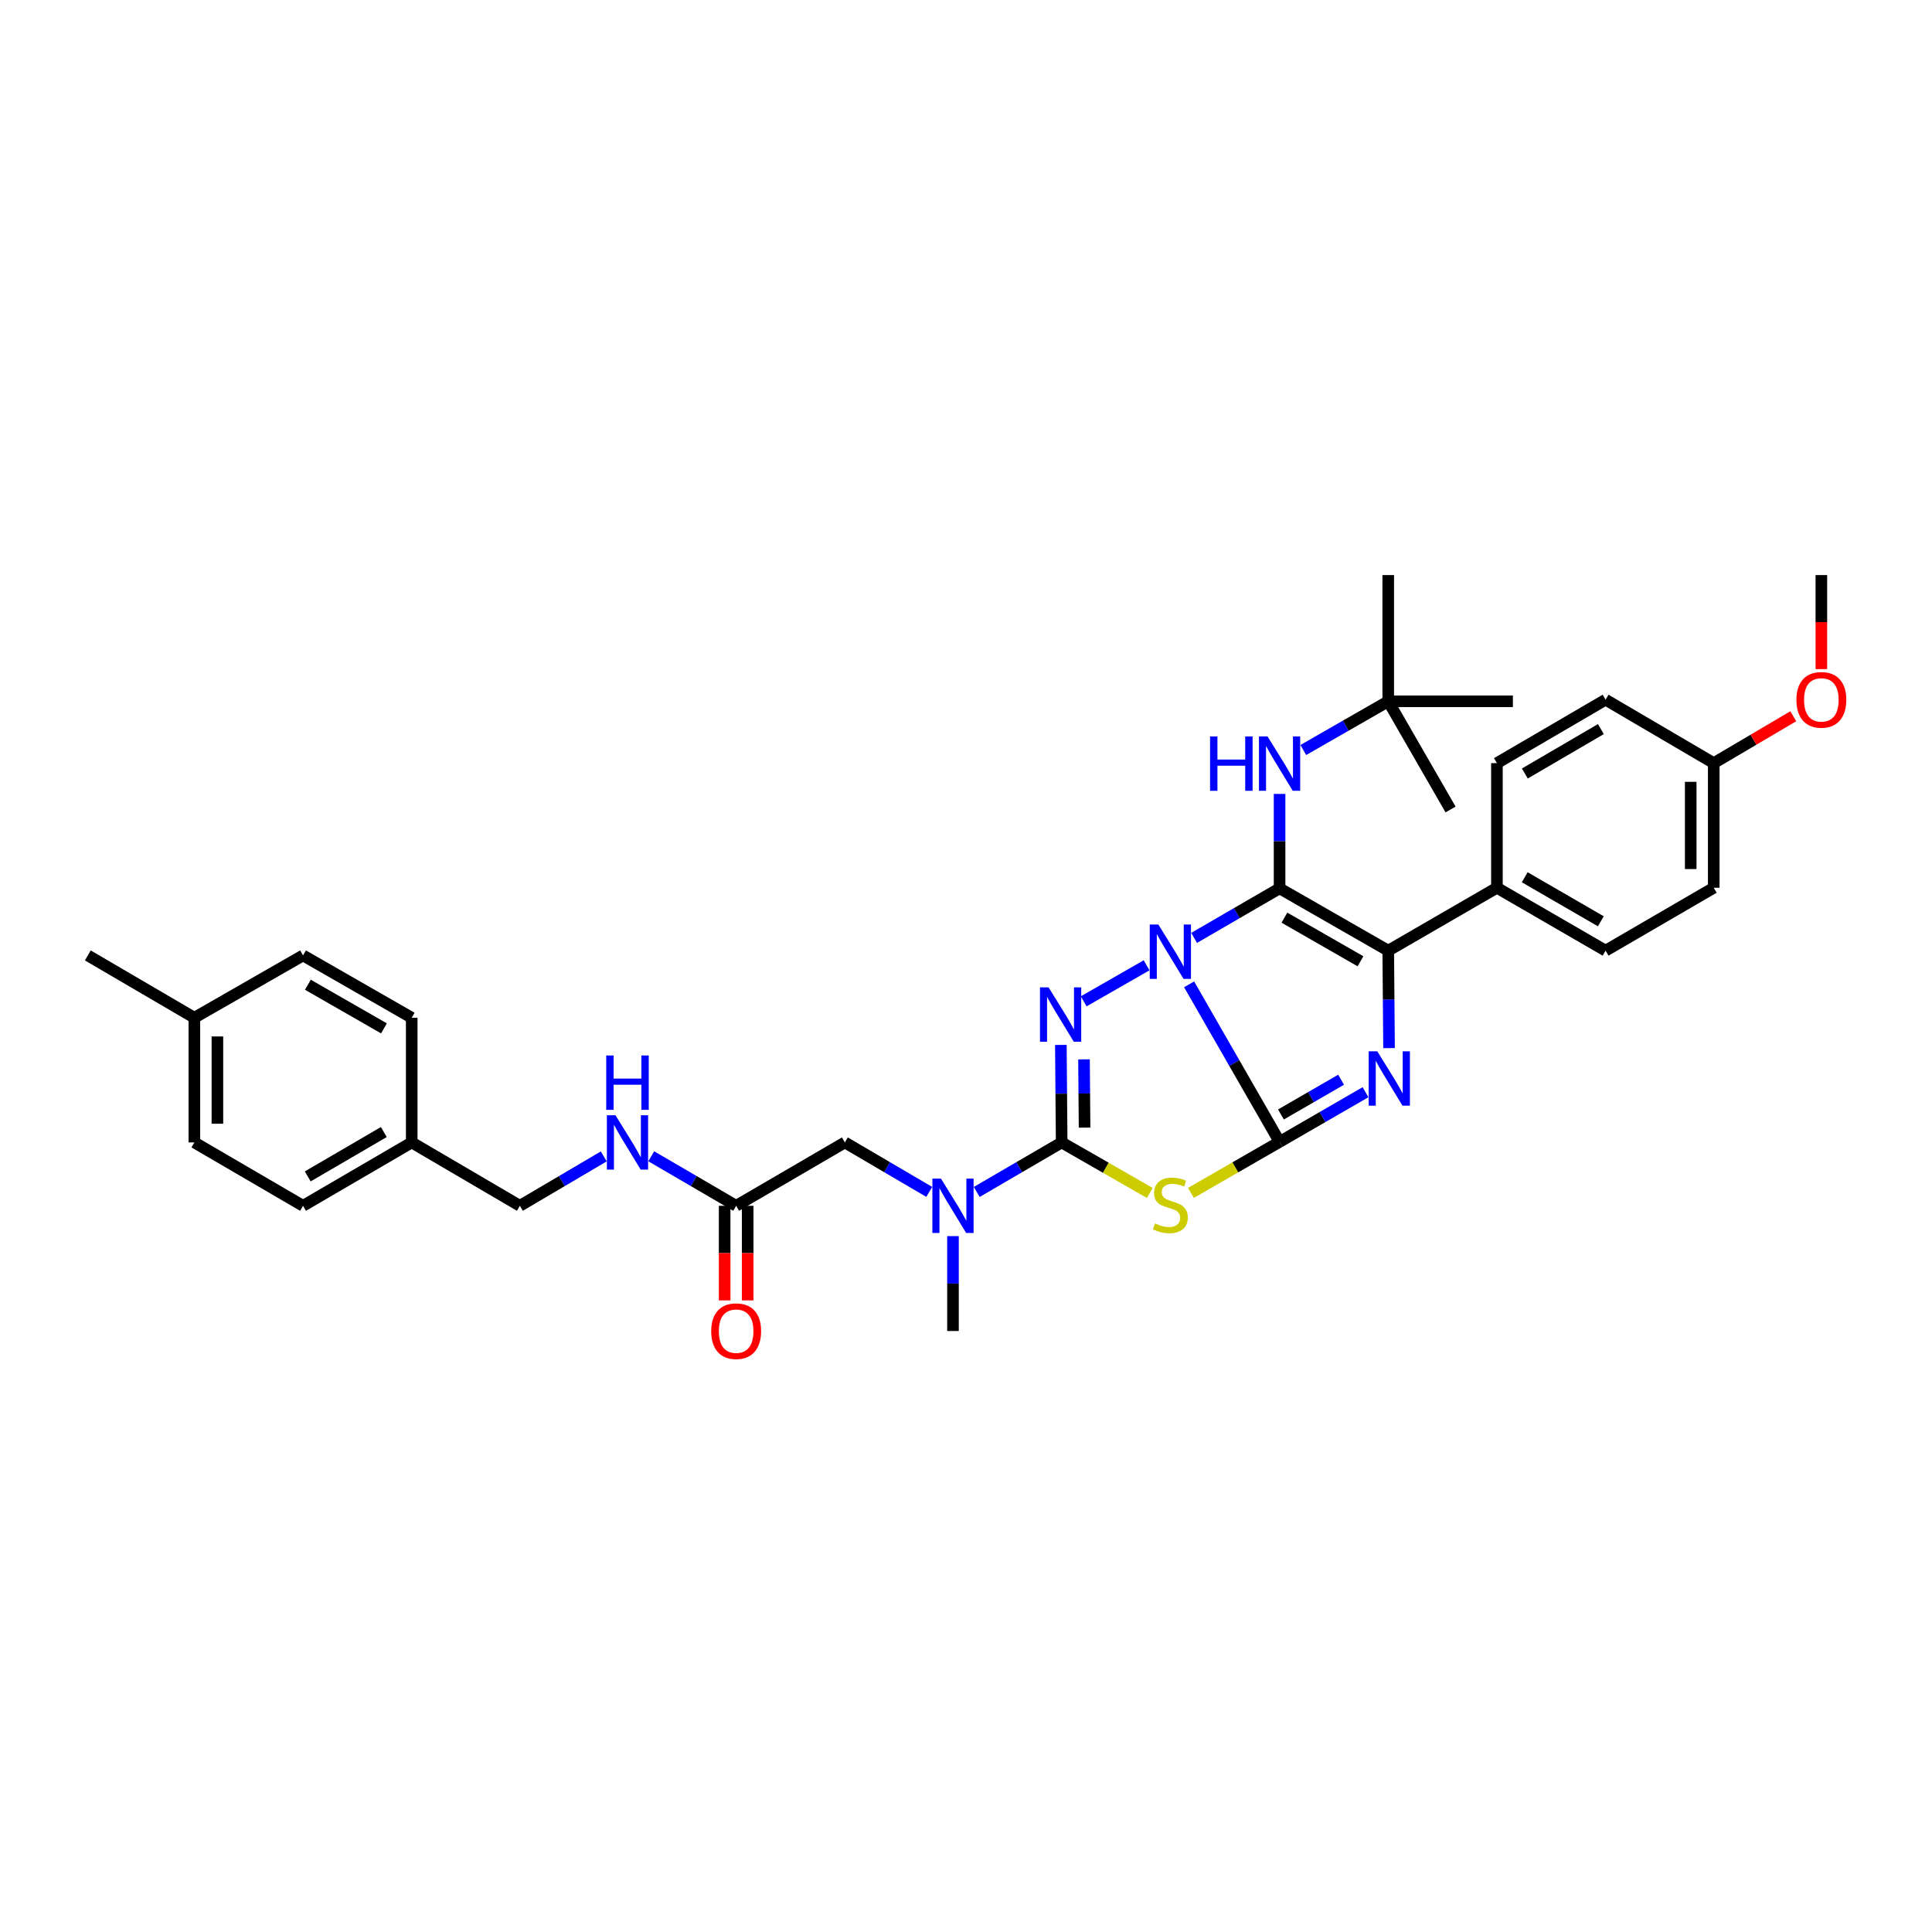 <?xml version='1.0' encoding='iso-8859-1'?>
<svg version='1.1' baseProfile='full'
              xmlns='http://www.w3.org/2000/svg'
                      xmlns:rdkit='http://www.rdkit.org/xml'
                      xmlns:xlink='http://www.w3.org/1999/xlink'
                  xml:space='preserve'
width='1000px' height='1000px' viewBox='0 0 1000 1000'>
<!-- END OF HEADER -->
<rect style='opacity:1.0;fill:#FFFFFF;stroke:none' width='1000' height='1000' x='0' y='0'> </rect>
<path class='bond-0' d='M 615.482,509.492 L 638.893,550.258' style='fill:none;fill-rule:evenodd;stroke:#0000FF;stroke-width:6px;stroke-linecap:butt;stroke-linejoin:miter;stroke-opacity:1' />
<path class='bond-0' d='M 638.893,550.258 L 662.304,591.023' style='fill:none;fill-rule:evenodd;stroke:#000000;stroke-width:6px;stroke-linecap:butt;stroke-linejoin:miter;stroke-opacity:1' />
<path class='bond-1' d='M 618.076,485.455 L 640.19,472.627' style='fill:none;fill-rule:evenodd;stroke:#0000FF;stroke-width:6px;stroke-linecap:butt;stroke-linejoin:miter;stroke-opacity:1' />
<path class='bond-1' d='M 640.19,472.627 L 662.304,459.799' style='fill:none;fill-rule:evenodd;stroke:#000000;stroke-width:6px;stroke-linecap:butt;stroke-linejoin:miter;stroke-opacity:1' />
<path class='bond-2' d='M 593.47,499.638 L 560.916,518.285' style='fill:none;fill-rule:evenodd;stroke:#0000FF;stroke-width:6px;stroke-linecap:butt;stroke-linejoin:miter;stroke-opacity:1' />
<path class='bond-3' d='M 662.304,591.023 L 684.548,578.175' style='fill:none;fill-rule:evenodd;stroke:#000000;stroke-width:6px;stroke-linecap:butt;stroke-linejoin:miter;stroke-opacity:1' />
<path class='bond-3' d='M 684.548,578.175 L 706.792,565.327' style='fill:none;fill-rule:evenodd;stroke:#0000FF;stroke-width:6px;stroke-linecap:butt;stroke-linejoin:miter;stroke-opacity:1' />
<path class='bond-3' d='M 663.016,576.847 L 678.587,567.854' style='fill:none;fill-rule:evenodd;stroke:#000000;stroke-width:6px;stroke-linecap:butt;stroke-linejoin:miter;stroke-opacity:1' />
<path class='bond-3' d='M 678.587,567.854 L 694.157,558.86' style='fill:none;fill-rule:evenodd;stroke:#0000FF;stroke-width:6px;stroke-linecap:butt;stroke-linejoin:miter;stroke-opacity:1' />
<path class='bond-4' d='M 662.304,591.023 L 639.364,604.235' style='fill:none;fill-rule:evenodd;stroke:#000000;stroke-width:6px;stroke-linecap:butt;stroke-linejoin:miter;stroke-opacity:1' />
<path class='bond-4' d='M 639.364,604.235 L 616.424,617.448' style='fill:none;fill-rule:evenodd;stroke:#CCCC00;stroke-width:6px;stroke-linecap:butt;stroke-linejoin:miter;stroke-opacity:1' />
<path class='bond-6' d='M 662.304,459.799 L 718.55,492.06' style='fill:none;fill-rule:evenodd;stroke:#000000;stroke-width:6px;stroke-linecap:butt;stroke-linejoin:miter;stroke-opacity:1' />
<path class='bond-6' d='M 664.811,474.977 L 704.183,497.56' style='fill:none;fill-rule:evenodd;stroke:#000000;stroke-width:6px;stroke-linecap:butt;stroke-linejoin:miter;stroke-opacity:1' />
<path class='bond-7' d='M 662.304,459.799 L 662.304,435.364' style='fill:none;fill-rule:evenodd;stroke:#000000;stroke-width:6px;stroke-linecap:butt;stroke-linejoin:miter;stroke-opacity:1' />
<path class='bond-7' d='M 662.304,435.364 L 662.304,410.929' style='fill:none;fill-rule:evenodd;stroke:#0000FF;stroke-width:6px;stroke-linecap:butt;stroke-linejoin:miter;stroke-opacity:1' />
<path class='bond-5' d='M 549.097,540.849 L 549.306,566.085' style='fill:none;fill-rule:evenodd;stroke:#0000FF;stroke-width:6px;stroke-linecap:butt;stroke-linejoin:miter;stroke-opacity:1' />
<path class='bond-5' d='M 549.306,566.085 L 549.516,591.321' style='fill:none;fill-rule:evenodd;stroke:#000000;stroke-width:6px;stroke-linecap:butt;stroke-linejoin:miter;stroke-opacity:1' />
<path class='bond-5' d='M 561.079,548.321 L 561.225,565.986' style='fill:none;fill-rule:evenodd;stroke:#0000FF;stroke-width:6px;stroke-linecap:butt;stroke-linejoin:miter;stroke-opacity:1' />
<path class='bond-5' d='M 561.225,565.986 L 561.372,583.651' style='fill:none;fill-rule:evenodd;stroke:#000000;stroke-width:6px;stroke-linecap:butt;stroke-linejoin:miter;stroke-opacity:1' />
<path class='bond-35' d='M 718.969,542.5 L 718.759,517.28' style='fill:none;fill-rule:evenodd;stroke:#0000FF;stroke-width:6px;stroke-linecap:butt;stroke-linejoin:miter;stroke-opacity:1' />
<path class='bond-35' d='M 718.759,517.28 L 718.55,492.06' style='fill:none;fill-rule:evenodd;stroke:#000000;stroke-width:6px;stroke-linecap:butt;stroke-linejoin:miter;stroke-opacity:1' />
<path class='bond-34' d='M 595.134,617.48 L 572.325,604.4' style='fill:none;fill-rule:evenodd;stroke:#CCCC00;stroke-width:6px;stroke-linecap:butt;stroke-linejoin:miter;stroke-opacity:1' />
<path class='bond-34' d='M 572.325,604.4 L 549.516,591.321' style='fill:none;fill-rule:evenodd;stroke:#000000;stroke-width:6px;stroke-linecap:butt;stroke-linejoin:miter;stroke-opacity:1' />
<path class='bond-8' d='M 549.516,591.321 L 527.538,604.137' style='fill:none;fill-rule:evenodd;stroke:#000000;stroke-width:6px;stroke-linecap:butt;stroke-linejoin:miter;stroke-opacity:1' />
<path class='bond-8' d='M 527.538,604.137 L 505.56,616.954' style='fill:none;fill-rule:evenodd;stroke:#0000FF;stroke-width:6px;stroke-linecap:butt;stroke-linejoin:miter;stroke-opacity:1' />
<path class='bond-9' d='M 718.55,492.06 L 774.801,459.501' style='fill:none;fill-rule:evenodd;stroke:#000000;stroke-width:6px;stroke-linecap:butt;stroke-linejoin:miter;stroke-opacity:1' />
<path class='bond-13' d='M 674.593,388.202 L 696.571,375.595' style='fill:none;fill-rule:evenodd;stroke:#0000FF;stroke-width:6px;stroke-linecap:butt;stroke-linejoin:miter;stroke-opacity:1' />
<path class='bond-13' d='M 696.571,375.595 L 718.55,362.989' style='fill:none;fill-rule:evenodd;stroke:#000000;stroke-width:6px;stroke-linecap:butt;stroke-linejoin:miter;stroke-opacity:1' />
<path class='bond-11' d='M 480.975,616.921 L 459.136,604.121' style='fill:none;fill-rule:evenodd;stroke:#0000FF;stroke-width:6px;stroke-linecap:butt;stroke-linejoin:miter;stroke-opacity:1' />
<path class='bond-11' d='M 459.136,604.121 L 437.297,591.321' style='fill:none;fill-rule:evenodd;stroke:#000000;stroke-width:6px;stroke-linecap:butt;stroke-linejoin:miter;stroke-opacity:1' />
<path class='bond-28' d='M 493.264,639.809 L 493.264,664.367' style='fill:none;fill-rule:evenodd;stroke:#0000FF;stroke-width:6px;stroke-linecap:butt;stroke-linejoin:miter;stroke-opacity:1' />
<path class='bond-28' d='M 493.264,664.367 L 493.264,688.925' style='fill:none;fill-rule:evenodd;stroke:#000000;stroke-width:6px;stroke-linecap:butt;stroke-linejoin:miter;stroke-opacity:1' />
<path class='bond-15' d='M 774.801,459.501 L 831.047,492.06' style='fill:none;fill-rule:evenodd;stroke:#000000;stroke-width:6px;stroke-linecap:butt;stroke-linejoin:miter;stroke-opacity:1' />
<path class='bond-15' d='M 789.21,454.07 L 828.581,476.861' style='fill:none;fill-rule:evenodd;stroke:#000000;stroke-width:6px;stroke-linecap:butt;stroke-linejoin:miter;stroke-opacity:1' />
<path class='bond-16' d='M 774.801,459.501 L 774.801,394.999' style='fill:none;fill-rule:evenodd;stroke:#000000;stroke-width:6px;stroke-linecap:butt;stroke-linejoin:miter;stroke-opacity:1' />
<path class='bond-10' d='M 381.032,624.125 L 437.297,591.321' style='fill:none;fill-rule:evenodd;stroke:#000000;stroke-width:6px;stroke-linecap:butt;stroke-linejoin:miter;stroke-opacity:1' />
<path class='bond-12' d='M 381.032,624.125 L 359.057,611.308' style='fill:none;fill-rule:evenodd;stroke:#000000;stroke-width:6px;stroke-linecap:butt;stroke-linejoin:miter;stroke-opacity:1' />
<path class='bond-12' d='M 359.057,611.308 L 337.082,598.492' style='fill:none;fill-rule:evenodd;stroke:#0000FF;stroke-width:6px;stroke-linecap:butt;stroke-linejoin:miter;stroke-opacity:1' />
<path class='bond-14' d='M 375.072,624.125 L 375.072,648.603' style='fill:none;fill-rule:evenodd;stroke:#000000;stroke-width:6px;stroke-linecap:butt;stroke-linejoin:miter;stroke-opacity:1' />
<path class='bond-14' d='M 375.072,648.603 L 375.072,673.082' style='fill:none;fill-rule:evenodd;stroke:#FF0000;stroke-width:6px;stroke-linecap:butt;stroke-linejoin:miter;stroke-opacity:1' />
<path class='bond-14' d='M 386.992,624.125 L 386.992,648.603' style='fill:none;fill-rule:evenodd;stroke:#000000;stroke-width:6px;stroke-linecap:butt;stroke-linejoin:miter;stroke-opacity:1' />
<path class='bond-14' d='M 386.992,648.603 L 386.992,673.082' style='fill:none;fill-rule:evenodd;stroke:#FF0000;stroke-width:6px;stroke-linecap:butt;stroke-linejoin:miter;stroke-opacity:1' />
<path class='bond-17' d='M 312.503,598.555 L 290.794,611.34' style='fill:none;fill-rule:evenodd;stroke:#0000FF;stroke-width:6px;stroke-linecap:butt;stroke-linejoin:miter;stroke-opacity:1' />
<path class='bond-17' d='M 290.794,611.34 L 269.085,624.125' style='fill:none;fill-rule:evenodd;stroke:#000000;stroke-width:6px;stroke-linecap:butt;stroke-linejoin:miter;stroke-opacity:1' />
<path class='bond-29' d='M 718.55,362.989 L 718.55,297.659' style='fill:none;fill-rule:evenodd;stroke:#000000;stroke-width:6px;stroke-linecap:butt;stroke-linejoin:miter;stroke-opacity:1' />
<path class='bond-30' d='M 718.55,362.989 L 750.811,418.989' style='fill:none;fill-rule:evenodd;stroke:#000000;stroke-width:6px;stroke-linecap:butt;stroke-linejoin:miter;stroke-opacity:1' />
<path class='bond-31' d='M 718.55,362.989 L 783.072,362.989' style='fill:none;fill-rule:evenodd;stroke:#000000;stroke-width:6px;stroke-linecap:butt;stroke-linejoin:miter;stroke-opacity:1' />
<path class='bond-21' d='M 831.047,492.06 L 887.027,459.501' style='fill:none;fill-rule:evenodd;stroke:#000000;stroke-width:6px;stroke-linecap:butt;stroke-linejoin:miter;stroke-opacity:1' />
<path class='bond-20' d='M 774.801,394.999 L 831.047,362.161' style='fill:none;fill-rule:evenodd;stroke:#000000;stroke-width:6px;stroke-linecap:butt;stroke-linejoin:miter;stroke-opacity:1' />
<path class='bond-20' d='M 789.248,400.366 L 828.619,377.38' style='fill:none;fill-rule:evenodd;stroke:#000000;stroke-width:6px;stroke-linecap:butt;stroke-linejoin:miter;stroke-opacity:1' />
<path class='bond-18' d='M 269.085,624.125 L 213.104,591.321' style='fill:none;fill-rule:evenodd;stroke:#000000;stroke-width:6px;stroke-linecap:butt;stroke-linejoin:miter;stroke-opacity:1' />
<path class='bond-23' d='M 213.104,591.321 L 213.104,526.785' style='fill:none;fill-rule:evenodd;stroke:#000000;stroke-width:6px;stroke-linecap:butt;stroke-linejoin:miter;stroke-opacity:1' />
<path class='bond-24' d='M 213.104,591.321 L 156.852,624.125' style='fill:none;fill-rule:evenodd;stroke:#000000;stroke-width:6px;stroke-linecap:butt;stroke-linejoin:miter;stroke-opacity:1' />
<path class='bond-24' d='M 198.662,585.945 L 159.286,608.908' style='fill:none;fill-rule:evenodd;stroke:#000000;stroke-width:6px;stroke-linecap:butt;stroke-linejoin:miter;stroke-opacity:1' />
<path class='bond-19' d='M 887.027,394.999 L 831.047,362.161' style='fill:none;fill-rule:evenodd;stroke:#000000;stroke-width:6px;stroke-linecap:butt;stroke-linejoin:miter;stroke-opacity:1' />
<path class='bond-27' d='M 887.027,394.999 L 907.614,382.863' style='fill:none;fill-rule:evenodd;stroke:#000000;stroke-width:6px;stroke-linecap:butt;stroke-linejoin:miter;stroke-opacity:1' />
<path class='bond-27' d='M 907.614,382.863 L 928.2,370.726' style='fill:none;fill-rule:evenodd;stroke:#FF0000;stroke-width:6px;stroke-linecap:butt;stroke-linejoin:miter;stroke-opacity:1' />
<path class='bond-36' d='M 887.027,394.999 L 887.027,459.501' style='fill:none;fill-rule:evenodd;stroke:#000000;stroke-width:6px;stroke-linecap:butt;stroke-linejoin:miter;stroke-opacity:1' />
<path class='bond-36' d='M 875.108,404.674 L 875.108,449.826' style='fill:none;fill-rule:evenodd;stroke:#000000;stroke-width:6px;stroke-linecap:butt;stroke-linejoin:miter;stroke-opacity:1' />
<path class='bond-22' d='M 100.607,526.785 L 100.607,591.321' style='fill:none;fill-rule:evenodd;stroke:#000000;stroke-width:6px;stroke-linecap:butt;stroke-linejoin:miter;stroke-opacity:1' />
<path class='bond-22' d='M 112.526,536.465 L 112.526,581.64' style='fill:none;fill-rule:evenodd;stroke:#000000;stroke-width:6px;stroke-linecap:butt;stroke-linejoin:miter;stroke-opacity:1' />
<path class='bond-32' d='M 100.607,526.785 L 45.455,494.524' style='fill:none;fill-rule:evenodd;stroke:#000000;stroke-width:6px;stroke-linecap:butt;stroke-linejoin:miter;stroke-opacity:1' />
<path class='bond-37' d='M 100.607,526.785 L 156.852,494.524' style='fill:none;fill-rule:evenodd;stroke:#000000;stroke-width:6px;stroke-linecap:butt;stroke-linejoin:miter;stroke-opacity:1' />
<path class='bond-25' d='M 213.104,526.785 L 156.852,494.524' style='fill:none;fill-rule:evenodd;stroke:#000000;stroke-width:6px;stroke-linecap:butt;stroke-linejoin:miter;stroke-opacity:1' />
<path class='bond-25' d='M 198.737,532.285 L 159.36,509.702' style='fill:none;fill-rule:evenodd;stroke:#000000;stroke-width:6px;stroke-linecap:butt;stroke-linejoin:miter;stroke-opacity:1' />
<path class='bond-26' d='M 156.852,624.125 L 100.607,591.321' style='fill:none;fill-rule:evenodd;stroke:#000000;stroke-width:6px;stroke-linecap:butt;stroke-linejoin:miter;stroke-opacity:1' />
<path class='bond-33' d='M 942.729,346.325 L 942.729,321.992' style='fill:none;fill-rule:evenodd;stroke:#FF0000;stroke-width:6px;stroke-linecap:butt;stroke-linejoin:miter;stroke-opacity:1' />
<path class='bond-33' d='M 942.729,321.992 L 942.729,297.659' style='fill:none;fill-rule:evenodd;stroke:#000000;stroke-width:6px;stroke-linecap:butt;stroke-linejoin:miter;stroke-opacity:1' />
<path  class='atom-0' d='M 599.557 478.526
L 608.774 493.424
Q 609.688 494.894, 611.158 497.556
Q 612.628 500.218, 612.707 500.377
L 612.707 478.526
L 616.442 478.526
L 616.442 506.655
L 612.588 506.655
L 602.695 490.365
Q 601.543 488.458, 600.312 486.273
Q 599.12 484.088, 598.762 483.412
L 598.762 506.655
L 595.107 506.655
L 595.107 478.526
L 599.557 478.526
' fill='#0000FF'/>
<path  class='atom-3' d='M 542.749 511.065
L 551.966 525.964
Q 552.88 527.434, 554.35 530.096
Q 555.82 532.758, 555.899 532.917
L 555.899 511.065
L 559.634 511.065
L 559.634 539.194
L 555.78 539.194
L 545.887 522.905
Q 544.735 520.997, 543.503 518.812
Q 542.312 516.627, 541.954 515.952
L 541.954 539.194
L 538.299 539.194
L 538.299 511.065
L 542.749 511.065
' fill='#0000FF'/>
<path  class='atom-4' d='M 712.881 544.154
L 722.099 559.053
Q 723.013 560.523, 724.483 563.185
Q 725.953 565.847, 726.032 566.006
L 726.032 544.154
L 729.767 544.154
L 729.767 572.283
L 725.913 572.283
L 716.02 555.993
Q 714.868 554.086, 713.636 551.901
Q 712.444 549.716, 712.087 549.041
L 712.087 572.283
L 708.432 572.283
L 708.432 544.154
L 712.881 544.154
' fill='#0000FF'/>
<path  class='atom-5' d='M 597.828 633.236
Q 598.146 633.355, 599.457 633.912
Q 600.768 634.468, 602.199 634.825
Q 603.669 635.143, 605.099 635.143
Q 607.761 635.143, 609.31 633.872
Q 610.86 632.561, 610.86 630.296
Q 610.86 628.747, 610.065 627.793
Q 609.31 626.84, 608.119 626.323
Q 606.927 625.807, 604.94 625.211
Q 602.437 624.456, 600.927 623.741
Q 599.457 623.026, 598.385 621.516
Q 597.352 620.006, 597.352 617.463
Q 597.352 613.927, 599.735 611.742
Q 602.159 609.557, 606.927 609.557
Q 610.185 609.557, 613.879 611.106
L 612.966 614.166
Q 609.589 612.775, 607.046 612.775
Q 604.304 612.775, 602.795 613.927
Q 601.285 615.04, 601.325 616.986
Q 601.325 618.496, 602.08 619.41
Q 602.874 620.324, 603.987 620.84
Q 605.139 621.357, 607.046 621.953
Q 609.589 622.747, 611.098 623.542
Q 612.608 624.337, 613.681 625.966
Q 614.793 627.555, 614.793 630.296
Q 614.793 634.19, 612.171 636.296
Q 609.589 638.362, 605.258 638.362
Q 602.755 638.362, 600.848 637.805
Q 598.981 637.289, 596.756 636.375
L 597.828 633.236
' fill='#CCCC00'/>
<path  class='atom-8' d='M 626.328 381.186
L 630.143 381.186
L 630.143 393.145
L 644.525 393.145
L 644.525 381.186
L 648.339 381.186
L 648.339 409.315
L 644.525 409.315
L 644.525 396.323
L 630.143 396.323
L 630.143 409.315
L 626.328 409.315
L 626.328 381.186
' fill='#0000FF'/>
<path  class='atom-8' d='M 656.087 381.186
L 665.304 396.085
Q 666.218 397.555, 667.688 400.217
Q 669.158 402.879, 669.237 403.037
L 669.237 381.186
L 672.972 381.186
L 672.972 409.315
L 669.118 409.315
L 659.225 393.025
Q 658.073 391.118, 656.841 388.933
Q 655.65 386.748, 655.292 386.073
L 655.292 409.315
L 651.637 409.315
L 651.637 381.186
L 656.087 381.186
' fill='#0000FF'/>
<path  class='atom-9' d='M 487.046 610.06
L 496.264 624.959
Q 497.178 626.429, 498.648 629.091
Q 500.118 631.753, 500.197 631.912
L 500.197 610.06
L 503.932 610.06
L 503.932 638.189
L 500.078 638.189
L 490.185 621.9
Q 489.033 619.993, 487.801 617.808
Q 486.609 615.622, 486.252 614.947
L 486.252 638.189
L 482.597 638.189
L 482.597 610.06
L 487.046 610.06
' fill='#0000FF'/>
<path  class='atom-13' d='M 318.569 577.256
L 327.786 592.155
Q 328.7 593.625, 330.17 596.287
Q 331.64 598.949, 331.72 599.108
L 331.72 577.256
L 335.454 577.256
L 335.454 605.385
L 331.601 605.385
L 321.708 589.096
Q 320.555 587.189, 319.324 585.003
Q 318.132 582.818, 317.774 582.143
L 317.774 605.385
L 314.119 605.385
L 314.119 577.256
L 318.569 577.256
' fill='#0000FF'/>
<path  class='atom-13' d='M 313.781 546.314
L 317.596 546.314
L 317.596 558.273
L 331.978 558.273
L 331.978 546.314
L 335.792 546.314
L 335.792 574.443
L 331.978 574.443
L 331.978 561.451
L 317.596 561.451
L 317.596 574.443
L 313.781 574.443
L 313.781 546.314
' fill='#0000FF'/>
<path  class='atom-15' d='M 368.12 689.005
Q 368.12 682.251, 371.457 678.476
Q 374.794 674.702, 381.032 674.702
Q 387.27 674.702, 390.607 678.476
Q 393.944 682.251, 393.944 689.005
Q 393.944 695.838, 390.567 699.732
Q 387.19 703.586, 381.032 703.586
Q 374.834 703.586, 371.457 699.732
Q 368.12 695.878, 368.12 689.005
M 381.032 700.407
Q 385.323 700.407, 387.627 697.547
Q 389.971 694.646, 389.971 689.005
Q 389.971 683.482, 387.627 680.701
Q 385.323 677.88, 381.032 677.88
Q 376.741 677.88, 374.397 680.661
Q 372.093 683.442, 372.093 689.005
Q 372.093 694.686, 374.397 697.547
Q 376.741 700.407, 381.032 700.407
' fill='#FF0000'/>
<path  class='atom-28' d='M 929.817 362.241
Q 929.817 355.487, 933.154 351.712
Q 936.492 347.938, 942.729 347.938
Q 948.967 347.938, 952.304 351.712
Q 955.642 355.487, 955.642 362.241
Q 955.642 369.074, 952.265 372.968
Q 948.887 376.822, 942.729 376.822
Q 936.531 376.822, 933.154 372.968
Q 929.817 369.114, 929.817 362.241
M 942.729 373.643
Q 947.02 373.643, 949.325 370.783
Q 951.669 367.883, 951.669 362.241
Q 951.669 356.718, 949.325 353.937
Q 947.02 351.116, 942.729 351.116
Q 938.438 351.116, 936.094 353.897
Q 933.79 356.679, 933.79 362.241
Q 933.79 367.922, 936.094 370.783
Q 938.438 373.643, 942.729 373.643
' fill='#FF0000'/>
</svg>
